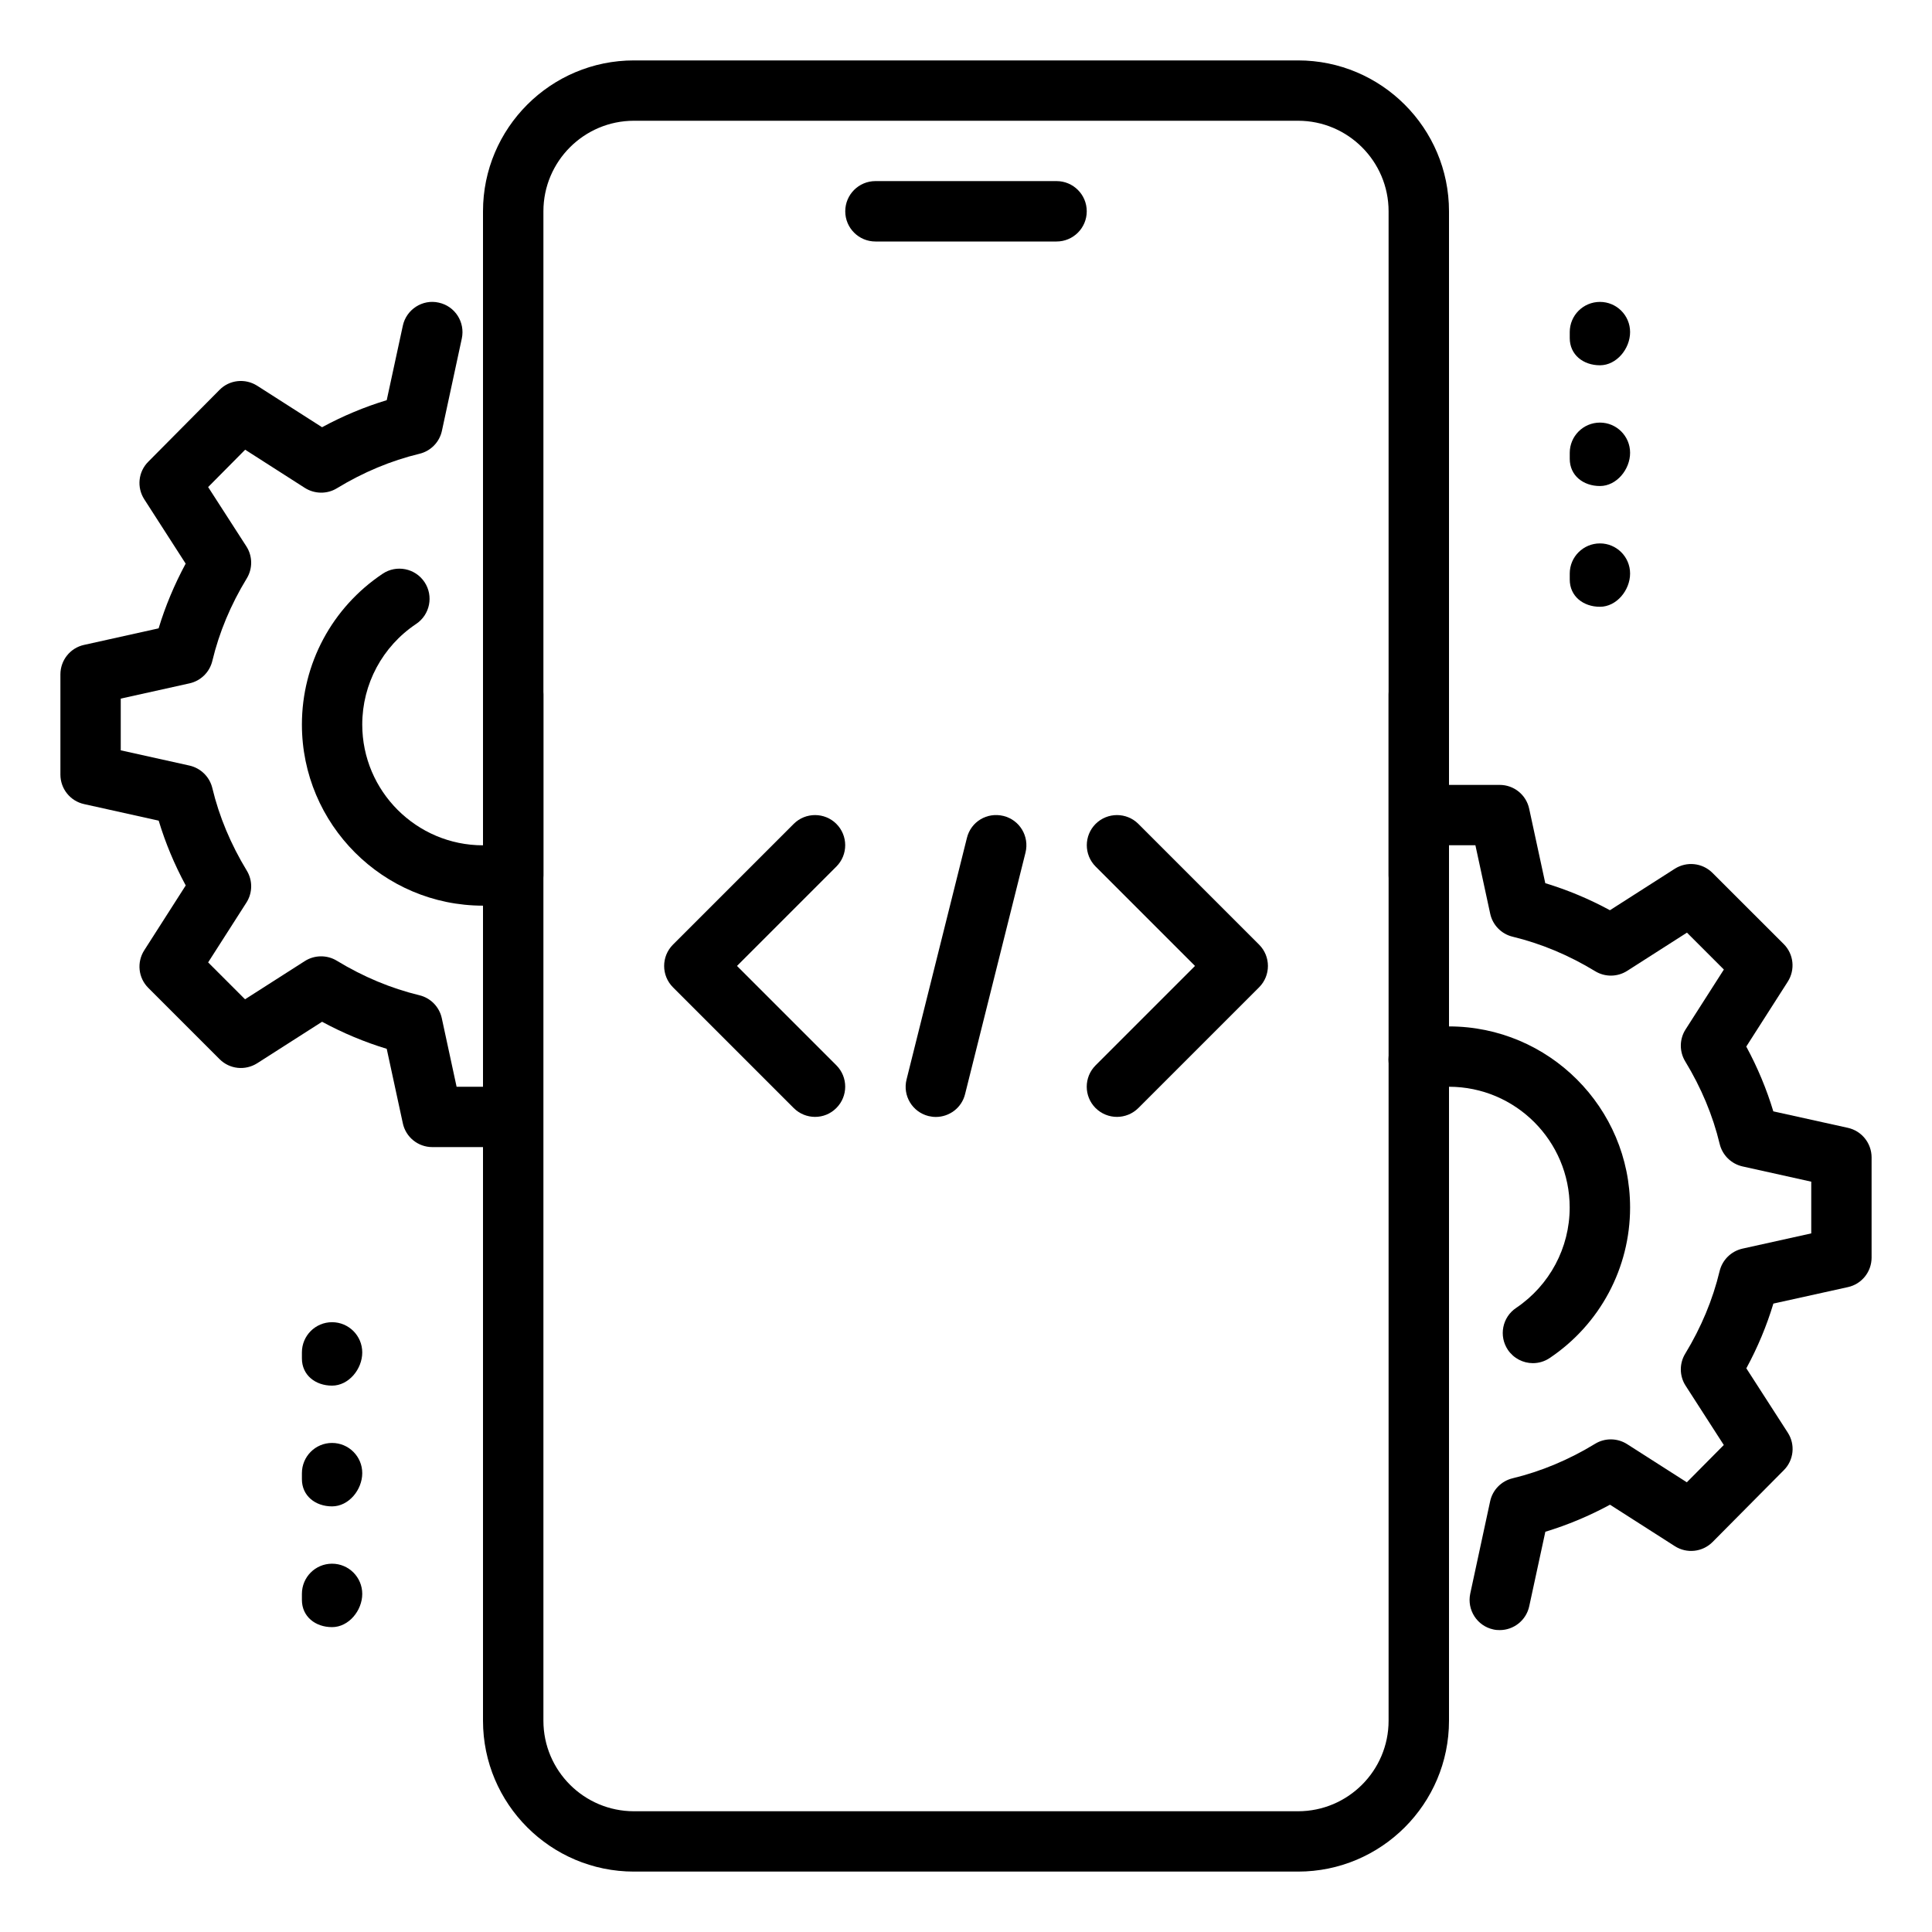 <svg width="30" height="30" viewBox="0 0 30 30" fill="none" xmlns="http://www.w3.org/2000/svg">
<g clip-path="url(#clip0_3151_9443)">
<path d="M16.406 3.75H13.594C13.335 3.75 13.125 3.54 13.125 3.281C13.125 3.022 13.335 2.812 13.594 2.812H16.406C16.665 2.812 16.875 3.022 16.875 3.281C16.875 3.54 16.665 3.75 16.406 3.75Z" fill="black"/>
<path d="M20.156 29.062H9.844C8.551 29.062 7.5 28.011 7.5 26.719V10.781C7.5 10.523 7.71 10.312 7.969 10.312C8.227 10.312 8.438 10.523 8.438 10.781V26.719C8.438 27.494 9.068 28.125 9.844 28.125H20.156C20.932 28.125 21.562 27.494 21.562 26.719V10.781C21.562 10.523 21.773 10.312 22.031 10.312C22.29 10.312 22.5 10.523 22.5 10.781V26.719C22.5 28.011 21.449 29.062 20.156 29.062Z" fill="black"/>
<path d="M22.031 14.062C21.773 14.062 21.562 13.852 21.562 13.594V3.281C21.562 2.506 20.932 1.875 20.156 1.875H9.844C9.068 1.875 8.438 2.506 8.438 3.281V13.594C8.438 13.852 8.227 14.062 7.969 14.062C7.71 14.062 7.5 13.852 7.5 13.594V3.281C7.5 1.989 8.551 0.938 9.844 0.938H20.156C21.449 0.938 22.5 1.989 22.5 3.281V13.594C22.5 13.852 22.29 14.062 22.031 14.062Z" fill="black"/>
<path d="M24.844 5.672C24.585 5.672 24.375 5.509 24.375 5.25V5.156C24.375 4.897 24.585 4.688 24.844 4.688C25.102 4.688 25.312 4.897 25.312 5.156C25.312 5.415 25.102 5.672 24.844 5.672Z" fill="black"/>
<path d="M24.844 7.547C24.585 7.547 24.375 7.384 24.375 7.125V7.031C24.375 6.772 24.585 6.562 24.844 6.562C25.102 6.562 25.312 6.772 25.312 7.031C25.312 7.29 25.102 7.547 24.844 7.547Z" fill="black"/>
<path d="M24.844 9.422C24.585 9.422 24.375 9.259 24.375 9V8.906C24.375 8.648 24.585 8.438 24.844 8.438C25.102 8.438 25.312 8.648 25.312 8.906C25.312 9.165 25.102 9.422 24.844 9.422Z" fill="black"/>
<path d="M5.156 21.516C4.897 21.516 4.688 21.352 4.688 21.094V21C4.688 20.741 4.897 20.531 5.156 20.531C5.415 20.531 5.625 20.741 5.625 21C5.625 21.259 5.415 21.516 5.156 21.516Z" fill="black"/>
<path d="M5.156 23.391C4.897 23.391 4.688 23.227 4.688 22.969V22.875C4.688 22.616 4.897 22.406 5.156 22.406C5.415 22.406 5.625 22.616 5.625 22.875C5.625 23.134 5.415 23.391 5.156 23.391Z" fill="black"/>
<path d="M5.156 25.266C4.897 25.266 4.688 25.102 4.688 24.844V24.75C4.688 24.491 4.897 24.281 5.156 24.281C5.415 24.281 5.625 24.491 5.625 24.75C5.625 25.009 5.415 25.266 5.156 25.266Z" fill="black"/>
<path d="M23.288 25.312C23.256 25.312 23.222 25.31 23.189 25.302C22.936 25.248 22.776 24.998 22.83 24.745L23.139 23.311C23.177 23.135 23.313 22.997 23.487 22.955C23.93 22.848 24.361 22.668 24.769 22.419C24.92 22.326 25.114 22.328 25.265 22.424L26.193 23.017L26.767 22.438L26.174 21.517C26.077 21.367 26.075 21.172 26.168 21.02C26.416 20.612 26.596 20.181 26.702 19.738C26.744 19.564 26.881 19.429 27.056 19.389L28.125 19.152V18.349L27.057 18.112C26.882 18.072 26.745 17.937 26.703 17.763C26.597 17.32 26.416 16.889 26.168 16.481C26.075 16.328 26.077 16.135 26.174 15.984L26.768 15.055L26.195 14.482L25.266 15.076C25.115 15.172 24.922 15.174 24.77 15.081C24.361 14.832 23.93 14.652 23.488 14.545C23.313 14.503 23.178 14.364 23.14 14.189L22.91 13.125H22.5C22.241 13.125 22.031 12.915 22.031 12.656C22.031 12.398 22.241 12.188 22.5 12.188H23.288C23.508 12.188 23.699 12.342 23.745 12.558L23.995 13.714C24.338 13.818 24.675 13.958 24.999 14.134L26.006 13.49C26.192 13.372 26.434 13.398 26.59 13.553L27.698 14.66C27.853 14.815 27.879 15.058 27.76 15.244L27.116 16.251C27.292 16.576 27.432 16.913 27.536 17.257L28.694 17.513C28.91 17.561 29.062 17.753 29.062 17.972V19.528C29.062 19.747 28.91 19.939 28.695 19.986L27.537 20.242C27.433 20.587 27.293 20.923 27.117 21.247L27.76 22.245C27.88 22.43 27.855 22.673 27.699 22.829L26.592 23.945C26.436 24.101 26.193 24.128 26.007 24.009L25 23.365C24.675 23.541 24.339 23.681 23.996 23.785L23.746 24.941C23.698 25.163 23.503 25.312 23.288 25.312Z" fill="black"/>
<path d="M23.803 21.167C23.653 21.167 23.505 21.094 23.414 20.96C23.27 20.745 23.327 20.453 23.543 20.309C24.063 19.958 24.374 19.375 24.374 18.75C24.374 17.716 23.533 16.875 22.499 16.875C22.372 16.875 22.245 16.888 22.124 16.913C21.873 16.963 21.623 16.802 21.57 16.547C21.518 16.293 21.682 16.045 21.936 15.994C22.119 15.957 22.309 15.938 22.499 15.938C24.05 15.938 25.312 17.199 25.312 18.75C25.312 19.688 24.846 20.562 24.064 21.087C23.984 21.141 23.893 21.167 23.803 21.167Z" fill="black"/>
<path d="M7.5 14.063C5.949 14.063 4.688 12.801 4.688 11.251C4.688 10.308 5.156 9.434 5.942 8.909C6.155 8.766 6.447 8.822 6.592 9.039C6.735 9.254 6.677 9.545 6.461 9.689C5.938 10.039 5.625 10.622 5.625 11.251C5.625 12.284 6.466 13.126 7.5 13.126C7.626 13.126 7.749 13.113 7.867 13.089C8.116 13.037 8.368 13.201 8.42 13.456C8.471 13.71 8.306 13.957 8.052 14.008C7.873 14.044 7.689 14.063 7.5 14.063Z" fill="black"/>
<path d="M7.5 17.812H6.713C6.492 17.812 6.301 17.658 6.255 17.442L6.005 16.286C5.662 16.182 5.325 16.041 5.001 15.866L3.994 16.51C3.807 16.628 3.566 16.603 3.41 16.447L2.303 15.34C2.147 15.185 2.121 14.942 2.24 14.756L2.884 13.749C2.708 13.424 2.568 13.087 2.464 12.743L1.306 12.486C1.09 12.439 0.938 12.247 0.938 12.028V10.472C0.938 10.252 1.09 10.061 1.305 10.014L2.463 9.757C2.567 9.413 2.708 9.077 2.883 8.752L2.241 7.754C2.121 7.569 2.146 7.326 2.302 7.17L3.409 6.054C3.563 5.897 3.807 5.871 3.994 5.99L5.001 6.634C5.326 6.458 5.662 6.318 6.005 6.214L6.255 5.058C6.309 4.804 6.563 4.642 6.812 4.699C7.065 4.753 7.225 5.002 7.171 5.256L6.862 6.69C6.824 6.866 6.688 7.004 6.514 7.046C6.071 7.153 5.64 7.333 5.231 7.582C5.079 7.675 4.886 7.672 4.735 7.577L3.807 6.983L3.232 7.563L3.825 8.483C3.923 8.634 3.925 8.828 3.832 8.981C3.583 9.389 3.403 9.82 3.297 10.263C3.255 10.437 3.118 10.572 2.943 10.611L1.875 10.848V11.651L2.943 11.888C3.118 11.928 3.255 12.063 3.297 12.237C3.403 12.68 3.584 13.111 3.832 13.519C3.925 13.671 3.923 13.865 3.826 14.016L3.232 14.944L3.805 15.517L4.734 14.923C4.885 14.827 5.079 14.826 5.23 14.918C5.639 15.167 6.07 15.347 6.512 15.454C6.687 15.496 6.822 15.635 6.86 15.81L7.09 16.875H7.5C7.759 16.875 7.969 17.085 7.969 17.344C7.969 17.602 7.759 17.812 7.5 17.812Z" fill="black"/>
<path d="M14.531 17.344C14.494 17.344 14.456 17.339 14.418 17.33C14.166 17.267 14.014 17.013 14.077 16.762L15.014 13.012C15.076 12.759 15.326 12.608 15.582 12.67C15.835 12.733 15.986 12.987 15.924 13.239L14.986 16.988C14.934 17.202 14.742 17.344 14.531 17.344Z" fill="black"/>
<path d="M17.344 17.343C17.224 17.343 17.104 17.297 17.012 17.206C16.829 17.023 16.829 16.726 17.012 16.543L18.556 14.999L17.013 13.456C16.83 13.273 16.83 12.976 17.013 12.793C17.196 12.611 17.493 12.611 17.676 12.793L19.551 14.668C19.734 14.851 19.734 15.148 19.551 15.331L17.676 17.206C17.584 17.297 17.464 17.343 17.344 17.343Z" fill="black"/>
<path d="M12.656 17.343C12.537 17.343 12.416 17.297 12.325 17.206L10.45 15.331C10.267 15.148 10.267 14.851 10.45 14.668L12.325 12.793C12.507 12.611 12.805 12.611 12.987 12.793C13.17 12.976 13.17 13.273 12.987 13.456L11.444 14.999L12.987 16.542C13.17 16.725 13.17 17.022 12.987 17.205C12.896 17.297 12.777 17.343 12.656 17.343Z" fill="black"/>
</g>
<defs>
<clipPath id="clip0_3151_9443">
<rect width="30" height="30" fill="white"/>
</clipPath>
</defs>
</svg>
